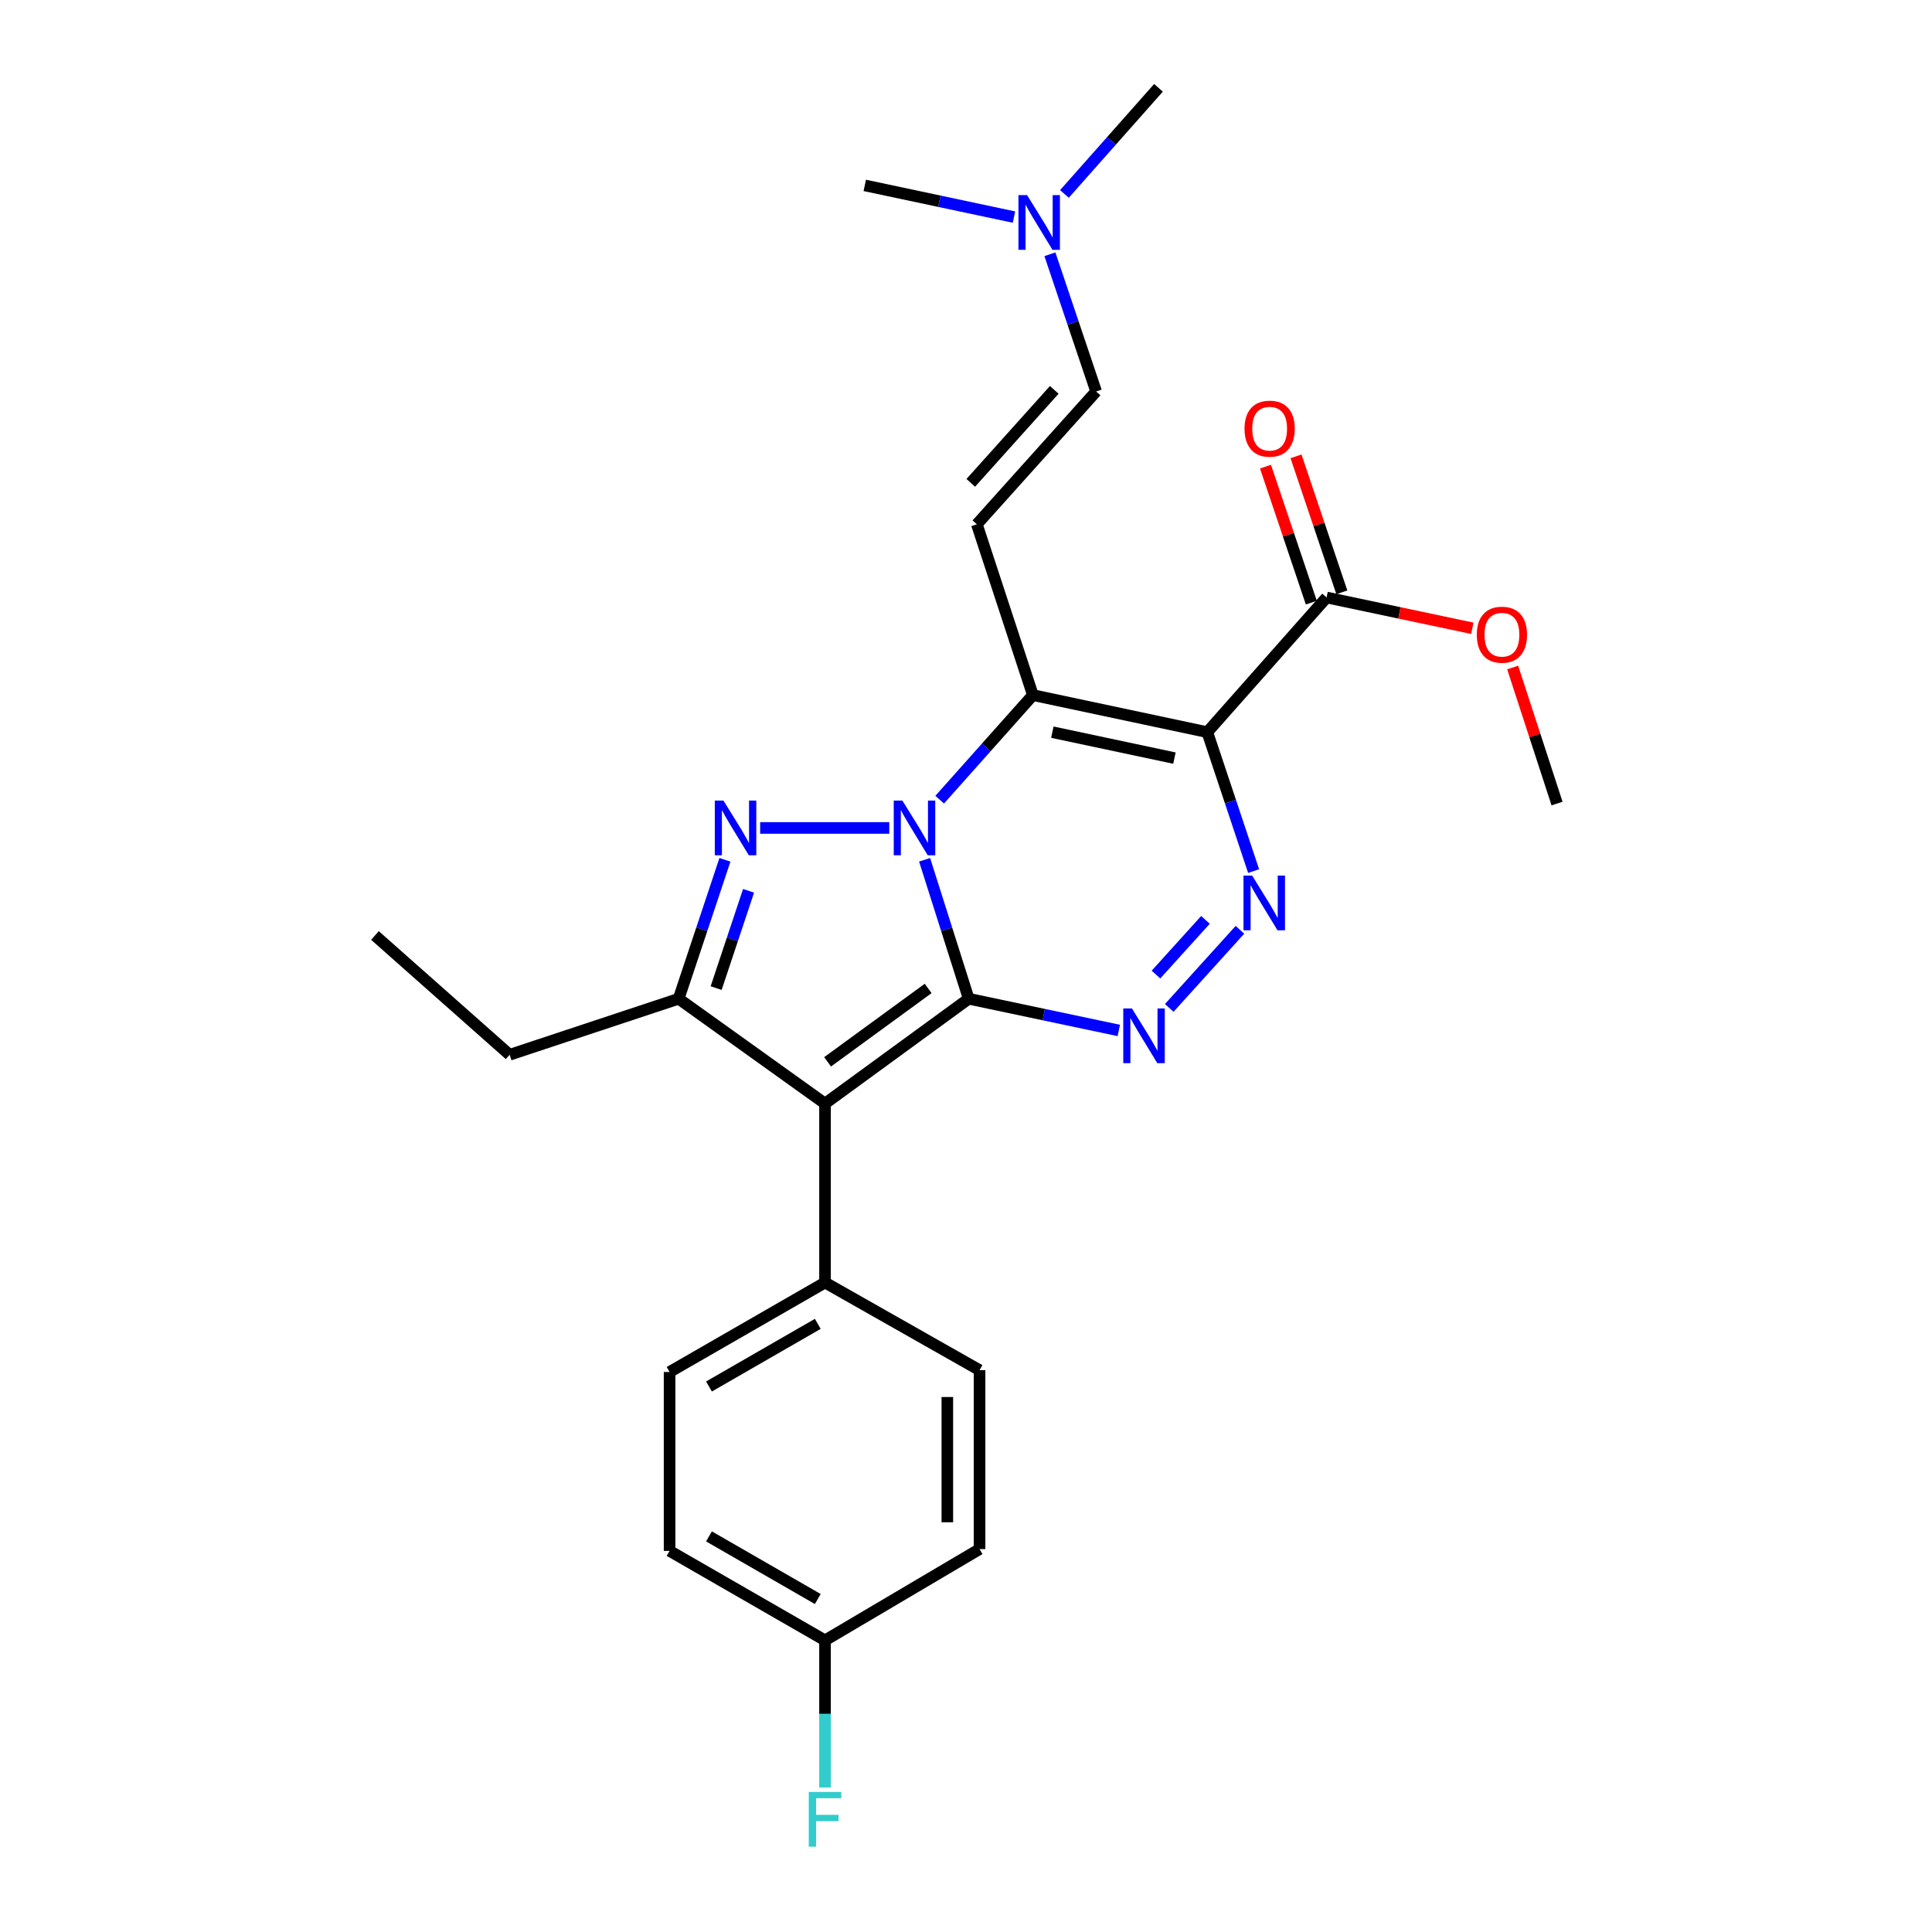 <?xml version='1.0' encoding='iso-8859-1'?>
<svg version='1.1' baseProfile='full'
              xmlns='http://www.w3.org/2000/svg'
                      xmlns:rdkit='http://www.rdkit.org/xml'
                      xmlns:xlink='http://www.w3.org/1999/xlink'
                  xml:space='preserve'
width='1000px' height='1000px' viewBox='0 0 1000 1000'>
<!-- END OF HEADER -->
<rect style='opacity:1.0;fill:#FFFFFF;stroke:none' width='1000' height='1000' x='0' y='0'> </rect>
<path class='bond-0' d='M 501.399,516.946 L 489.984,480.984' style='fill:none;fill-rule:evenodd;stroke:#000000;stroke-width:6px;stroke-linecap:butt;stroke-linejoin:miter;stroke-opacity:1' />
<path class='bond-0' d='M 489.984,480.984 L 478.57,445.022' style='fill:none;fill-rule:evenodd;stroke:#0000FF;stroke-width:6px;stroke-linecap:butt;stroke-linejoin:miter;stroke-opacity:1' />
<path class='bond-3' d='M 501.399,516.946 L 427.03,571.213' style='fill:none;fill-rule:evenodd;stroke:#000000;stroke-width:6px;stroke-linecap:butt;stroke-linejoin:miter;stroke-opacity:1' />
<path class='bond-3' d='M 480.415,511.617 L 428.357,549.603' style='fill:none;fill-rule:evenodd;stroke:#000000;stroke-width:6px;stroke-linecap:butt;stroke-linejoin:miter;stroke-opacity:1' />
<path class='bond-5' d='M 501.399,516.946 L 540.243,525.154' style='fill:none;fill-rule:evenodd;stroke:#000000;stroke-width:6px;stroke-linecap:butt;stroke-linejoin:miter;stroke-opacity:1' />
<path class='bond-5' d='M 540.243,525.154 L 579.087,533.363' style='fill:none;fill-rule:evenodd;stroke:#0000FF;stroke-width:6px;stroke-linecap:butt;stroke-linejoin:miter;stroke-opacity:1' />
<path class='bond-1' d='M 486.382,413.908 L 510.5,386.843' style='fill:none;fill-rule:evenodd;stroke:#0000FF;stroke-width:6px;stroke-linecap:butt;stroke-linejoin:miter;stroke-opacity:1' />
<path class='bond-1' d='M 510.5,386.843 L 534.618,359.779' style='fill:none;fill-rule:evenodd;stroke:#000000;stroke-width:6px;stroke-linecap:butt;stroke-linejoin:miter;stroke-opacity:1' />
<path class='bond-4' d='M 460.284,428.543 L 393.45,428.543' style='fill:none;fill-rule:evenodd;stroke:#0000FF;stroke-width:6px;stroke-linecap:butt;stroke-linejoin:miter;stroke-opacity:1' />
<path class='bond-8' d='M 534.618,359.779 L 505.614,271.376' style='fill:none;fill-rule:evenodd;stroke:#000000;stroke-width:6px;stroke-linecap:butt;stroke-linejoin:miter;stroke-opacity:1' />
<path class='bond-27' d='M 534.618,359.779 L 624.892,378.964' style='fill:none;fill-rule:evenodd;stroke:#000000;stroke-width:6px;stroke-linecap:butt;stroke-linejoin:miter;stroke-opacity:1' />
<path class='bond-27' d='M 544.693,378.967 L 607.885,392.397' style='fill:none;fill-rule:evenodd;stroke:#000000;stroke-width:6px;stroke-linecap:butt;stroke-linejoin:miter;stroke-opacity:1' />
<path class='bond-2' d='M 624.892,378.964 L 636.882,414.921' style='fill:none;fill-rule:evenodd;stroke:#000000;stroke-width:6px;stroke-linecap:butt;stroke-linejoin:miter;stroke-opacity:1' />
<path class='bond-2' d='M 636.882,414.921 L 648.871,450.878' style='fill:none;fill-rule:evenodd;stroke:#0000FF;stroke-width:6px;stroke-linecap:butt;stroke-linejoin:miter;stroke-opacity:1' />
<path class='bond-9' d='M 624.892,378.964 L 686.635,309.255' style='fill:none;fill-rule:evenodd;stroke:#000000;stroke-width:6px;stroke-linecap:butt;stroke-linejoin:miter;stroke-opacity:1' />
<path class='bond-7' d='M 427.03,571.213 L 351.263,516.946' style='fill:none;fill-rule:evenodd;stroke:#000000;stroke-width:6px;stroke-linecap:butt;stroke-linejoin:miter;stroke-opacity:1' />
<path class='bond-10' d='M 427.03,571.213 L 427.03,663.831' style='fill:none;fill-rule:evenodd;stroke:#000000;stroke-width:6px;stroke-linecap:butt;stroke-linejoin:miter;stroke-opacity:1' />
<path class='bond-26' d='M 375.227,445.033 L 363.245,480.99' style='fill:none;fill-rule:evenodd;stroke:#0000FF;stroke-width:6px;stroke-linecap:butt;stroke-linejoin:miter;stroke-opacity:1' />
<path class='bond-26' d='M 363.245,480.99 L 351.263,516.946' style='fill:none;fill-rule:evenodd;stroke:#000000;stroke-width:6px;stroke-linecap:butt;stroke-linejoin:miter;stroke-opacity:1' />
<path class='bond-26' d='M 387.451,461.091 L 379.064,486.261' style='fill:none;fill-rule:evenodd;stroke:#0000FF;stroke-width:6px;stroke-linecap:butt;stroke-linejoin:miter;stroke-opacity:1' />
<path class='bond-26' d='M 379.064,486.261 L 370.677,511.431' style='fill:none;fill-rule:evenodd;stroke:#000000;stroke-width:6px;stroke-linecap:butt;stroke-linejoin:miter;stroke-opacity:1' />
<path class='bond-6' d='M 605.204,521.693 L 641.798,481.259' style='fill:none;fill-rule:evenodd;stroke:#0000FF;stroke-width:6px;stroke-linecap:butt;stroke-linejoin:miter;stroke-opacity:1' />
<path class='bond-6' d='M 598.33,504.439 L 623.945,476.135' style='fill:none;fill-rule:evenodd;stroke:#0000FF;stroke-width:6px;stroke-linecap:butt;stroke-linejoin:miter;stroke-opacity:1' />
<path class='bond-18' d='M 351.263,516.946 L 263.786,545.951' style='fill:none;fill-rule:evenodd;stroke:#000000;stroke-width:6px;stroke-linecap:butt;stroke-linejoin:miter;stroke-opacity:1' />
<path class='bond-11' d='M 505.614,271.376 L 567.356,202.622' style='fill:none;fill-rule:evenodd;stroke:#000000;stroke-width:6px;stroke-linecap:butt;stroke-linejoin:miter;stroke-opacity:1' />
<path class='bond-11' d='M 502.469,249.922 L 545.688,201.794' style='fill:none;fill-rule:evenodd;stroke:#000000;stroke-width:6px;stroke-linecap:butt;stroke-linejoin:miter;stroke-opacity:1' />
<path class='bond-12' d='M 694.536,306.593 L 682.677,271.398' style='fill:none;fill-rule:evenodd;stroke:#000000;stroke-width:6px;stroke-linecap:butt;stroke-linejoin:miter;stroke-opacity:1' />
<path class='bond-12' d='M 682.677,271.398 L 670.818,236.202' style='fill:none;fill-rule:evenodd;stroke:#FF0000;stroke-width:6px;stroke-linecap:butt;stroke-linejoin:miter;stroke-opacity:1' />
<path class='bond-12' d='M 678.734,311.917 L 666.875,276.722' style='fill:none;fill-rule:evenodd;stroke:#000000;stroke-width:6px;stroke-linecap:butt;stroke-linejoin:miter;stroke-opacity:1' />
<path class='bond-12' d='M 666.875,276.722 L 655.017,241.527' style='fill:none;fill-rule:evenodd;stroke:#FF0000;stroke-width:6px;stroke-linecap:butt;stroke-linejoin:miter;stroke-opacity:1' />
<path class='bond-16' d='M 686.635,309.255 L 724.353,317.229' style='fill:none;fill-rule:evenodd;stroke:#000000;stroke-width:6px;stroke-linecap:butt;stroke-linejoin:miter;stroke-opacity:1' />
<path class='bond-16' d='M 724.353,317.229 L 762.072,325.202' style='fill:none;fill-rule:evenodd;stroke:#FF0000;stroke-width:6px;stroke-linecap:butt;stroke-linejoin:miter;stroke-opacity:1' />
<path class='bond-14' d='M 427.03,663.831 L 346.575,710.14' style='fill:none;fill-rule:evenodd;stroke:#000000;stroke-width:6px;stroke-linecap:butt;stroke-linejoin:miter;stroke-opacity:1' />
<path class='bond-14' d='M 423.28,685.229 L 366.962,717.645' style='fill:none;fill-rule:evenodd;stroke:#000000;stroke-width:6px;stroke-linecap:butt;stroke-linejoin:miter;stroke-opacity:1' />
<path class='bond-15' d='M 427.03,663.831 L 507.013,709.195' style='fill:none;fill-rule:evenodd;stroke:#000000;stroke-width:6px;stroke-linecap:butt;stroke-linejoin:miter;stroke-opacity:1' />
<path class='bond-13' d='M 567.356,202.622 L 555.392,167.113' style='fill:none;fill-rule:evenodd;stroke:#000000;stroke-width:6px;stroke-linecap:butt;stroke-linejoin:miter;stroke-opacity:1' />
<path class='bond-13' d='M 555.392,167.113 L 543.428,131.604' style='fill:none;fill-rule:evenodd;stroke:#0000FF;stroke-width:6px;stroke-linecap:butt;stroke-linejoin:miter;stroke-opacity:1' />
<path class='bond-22' d='M 550.947,100.39 L 575.289,72.922' style='fill:none;fill-rule:evenodd;stroke:#0000FF;stroke-width:6px;stroke-linecap:butt;stroke-linejoin:miter;stroke-opacity:1' />
<path class='bond-22' d='M 575.289,72.922 L 599.631,45.455' style='fill:none;fill-rule:evenodd;stroke:#000000;stroke-width:6px;stroke-linecap:butt;stroke-linejoin:miter;stroke-opacity:1' />
<path class='bond-23' d='M 524.832,112.364 L 486.218,104.162' style='fill:none;fill-rule:evenodd;stroke:#0000FF;stroke-width:6px;stroke-linecap:butt;stroke-linejoin:miter;stroke-opacity:1' />
<path class='bond-23' d='M 486.218,104.162 L 447.605,95.96' style='fill:none;fill-rule:evenodd;stroke:#000000;stroke-width:6px;stroke-linecap:butt;stroke-linejoin:miter;stroke-opacity:1' />
<path class='bond-20' d='M 346.575,710.14 L 346.575,802.739' style='fill:none;fill-rule:evenodd;stroke:#000000;stroke-width:6px;stroke-linecap:butt;stroke-linejoin:miter;stroke-opacity:1' />
<path class='bond-19' d='M 507.013,709.195 L 507.013,801.813' style='fill:none;fill-rule:evenodd;stroke:#000000;stroke-width:6px;stroke-linecap:butt;stroke-linejoin:miter;stroke-opacity:1' />
<path class='bond-19' d='M 490.338,723.087 L 490.338,787.92' style='fill:none;fill-rule:evenodd;stroke:#000000;stroke-width:6px;stroke-linecap:butt;stroke-linejoin:miter;stroke-opacity:1' />
<path class='bond-24' d='M 782.955,345.501 L 794.439,380.709' style='fill:none;fill-rule:evenodd;stroke:#FF0000;stroke-width:6px;stroke-linecap:butt;stroke-linejoin:miter;stroke-opacity:1' />
<path class='bond-24' d='M 794.439,380.709 L 805.923,415.917' style='fill:none;fill-rule:evenodd;stroke:#000000;stroke-width:6px;stroke-linecap:butt;stroke-linejoin:miter;stroke-opacity:1' />
<path class='bond-17' d='M 427.03,849.048 L 507.013,801.813' style='fill:none;fill-rule:evenodd;stroke:#000000;stroke-width:6px;stroke-linecap:butt;stroke-linejoin:miter;stroke-opacity:1' />
<path class='bond-21' d='M 427.03,849.048 L 427.03,887.124' style='fill:none;fill-rule:evenodd;stroke:#000000;stroke-width:6px;stroke-linecap:butt;stroke-linejoin:miter;stroke-opacity:1' />
<path class='bond-21' d='M 427.03,887.124 L 427.03,925.2' style='fill:none;fill-rule:evenodd;stroke:#33CCCC;stroke-width:6px;stroke-linecap:butt;stroke-linejoin:miter;stroke-opacity:1' />
<path class='bond-28' d='M 427.03,849.048 L 346.575,802.739' style='fill:none;fill-rule:evenodd;stroke:#000000;stroke-width:6px;stroke-linecap:butt;stroke-linejoin:miter;stroke-opacity:1' />
<path class='bond-28' d='M 423.28,827.65 L 366.962,795.234' style='fill:none;fill-rule:evenodd;stroke:#000000;stroke-width:6px;stroke-linecap:butt;stroke-linejoin:miter;stroke-opacity:1' />
<path class='bond-25' d='M 263.786,545.951 L 194.077,484.199' style='fill:none;fill-rule:evenodd;stroke:#000000;stroke-width:6px;stroke-linecap:butt;stroke-linejoin:miter;stroke-opacity:1' />
<path  class='atom-1' d='M 467.079 414.383
L 476.359 429.383
Q 477.279 430.863, 478.759 433.543
Q 480.239 436.223, 480.319 436.383
L 480.319 414.383
L 484.079 414.383
L 484.079 442.703
L 480.199 442.703
L 470.239 426.303
Q 469.079 424.383, 467.839 422.183
Q 466.639 419.983, 466.279 419.303
L 466.279 442.703
L 462.599 442.703
L 462.599 414.383
L 467.079 414.383
' fill='#0000FF'/>
<path  class='atom-5' d='M 374.461 414.383
L 383.741 429.383
Q 384.661 430.863, 386.141 433.543
Q 387.621 436.223, 387.701 436.383
L 387.701 414.383
L 391.461 414.383
L 391.461 442.703
L 387.581 442.703
L 377.621 426.303
Q 376.461 424.383, 375.221 422.183
Q 374.021 419.983, 373.661 419.303
L 373.661 442.703
L 369.981 442.703
L 369.981 414.383
L 374.461 414.383
' fill='#0000FF'/>
<path  class='atom-6' d='M 585.885 521.962
L 595.165 536.962
Q 596.085 538.442, 597.565 541.122
Q 599.045 543.802, 599.125 543.962
L 599.125 521.962
L 602.885 521.962
L 602.885 550.282
L 599.005 550.282
L 589.045 533.882
Q 587.885 531.962, 586.645 529.762
Q 585.445 527.562, 585.085 526.882
L 585.085 550.282
L 581.405 550.282
L 581.405 521.962
L 585.885 521.962
' fill='#0000FF'/>
<path  class='atom-7' d='M 648.109 453.207
L 657.389 468.207
Q 658.309 469.687, 659.789 472.367
Q 661.269 475.047, 661.349 475.207
L 661.349 453.207
L 665.109 453.207
L 665.109 481.527
L 661.229 481.527
L 651.269 465.127
Q 650.109 463.207, 648.869 461.007
Q 647.669 458.807, 647.309 458.127
L 647.309 481.527
L 643.629 481.527
L 643.629 453.207
L 648.109 453.207
' fill='#0000FF'/>
<path  class='atom-13' d='M 644.167 221.877
Q 644.167 215.077, 647.527 211.277
Q 650.887 207.477, 657.167 207.477
Q 663.447 207.477, 666.807 211.277
Q 670.167 215.077, 670.167 221.877
Q 670.167 228.757, 666.767 232.677
Q 663.367 236.557, 657.167 236.557
Q 650.927 236.557, 647.527 232.677
Q 644.167 228.797, 644.167 221.877
M 657.167 233.357
Q 661.487 233.357, 663.807 230.477
Q 666.167 227.557, 666.167 221.877
Q 666.167 216.317, 663.807 213.517
Q 661.487 210.677, 657.167 210.677
Q 652.847 210.677, 650.487 213.477
Q 648.167 216.277, 648.167 221.877
Q 648.167 227.597, 650.487 230.477
Q 652.847 233.357, 657.167 233.357
' fill='#FF0000'/>
<path  class='atom-14' d='M 531.619 100.976
L 540.899 115.976
Q 541.819 117.456, 543.299 120.136
Q 544.779 122.816, 544.859 122.976
L 544.859 100.976
L 548.619 100.976
L 548.619 129.296
L 544.739 129.296
L 534.779 112.896
Q 533.619 110.976, 532.379 108.776
Q 531.179 106.576, 530.819 105.896
L 530.819 129.296
L 527.139 129.296
L 527.139 100.976
L 531.619 100.976
' fill='#0000FF'/>
<path  class='atom-17' d='M 764.391 328.52
Q 764.391 321.72, 767.751 317.92
Q 771.111 314.12, 777.391 314.12
Q 783.671 314.12, 787.031 317.92
Q 790.391 321.72, 790.391 328.52
Q 790.391 335.4, 786.991 339.32
Q 783.591 343.2, 777.391 343.2
Q 771.151 343.2, 767.751 339.32
Q 764.391 335.44, 764.391 328.52
M 777.391 340
Q 781.711 340, 784.031 337.12
Q 786.391 334.2, 786.391 328.52
Q 786.391 322.96, 784.031 320.16
Q 781.711 317.32, 777.391 317.32
Q 773.071 317.32, 770.711 320.12
Q 768.391 322.92, 768.391 328.52
Q 768.391 334.24, 770.711 337.12
Q 773.071 340, 777.391 340
' fill='#FF0000'/>
<path  class='atom-22' d='M 418.61 927.515
L 435.45 927.515
L 435.45 930.755
L 422.41 930.755
L 422.41 939.355
L 434.01 939.355
L 434.01 942.635
L 422.41 942.635
L 422.41 955.835
L 418.61 955.835
L 418.61 927.515
' fill='#33CCCC'/>
</svg>
